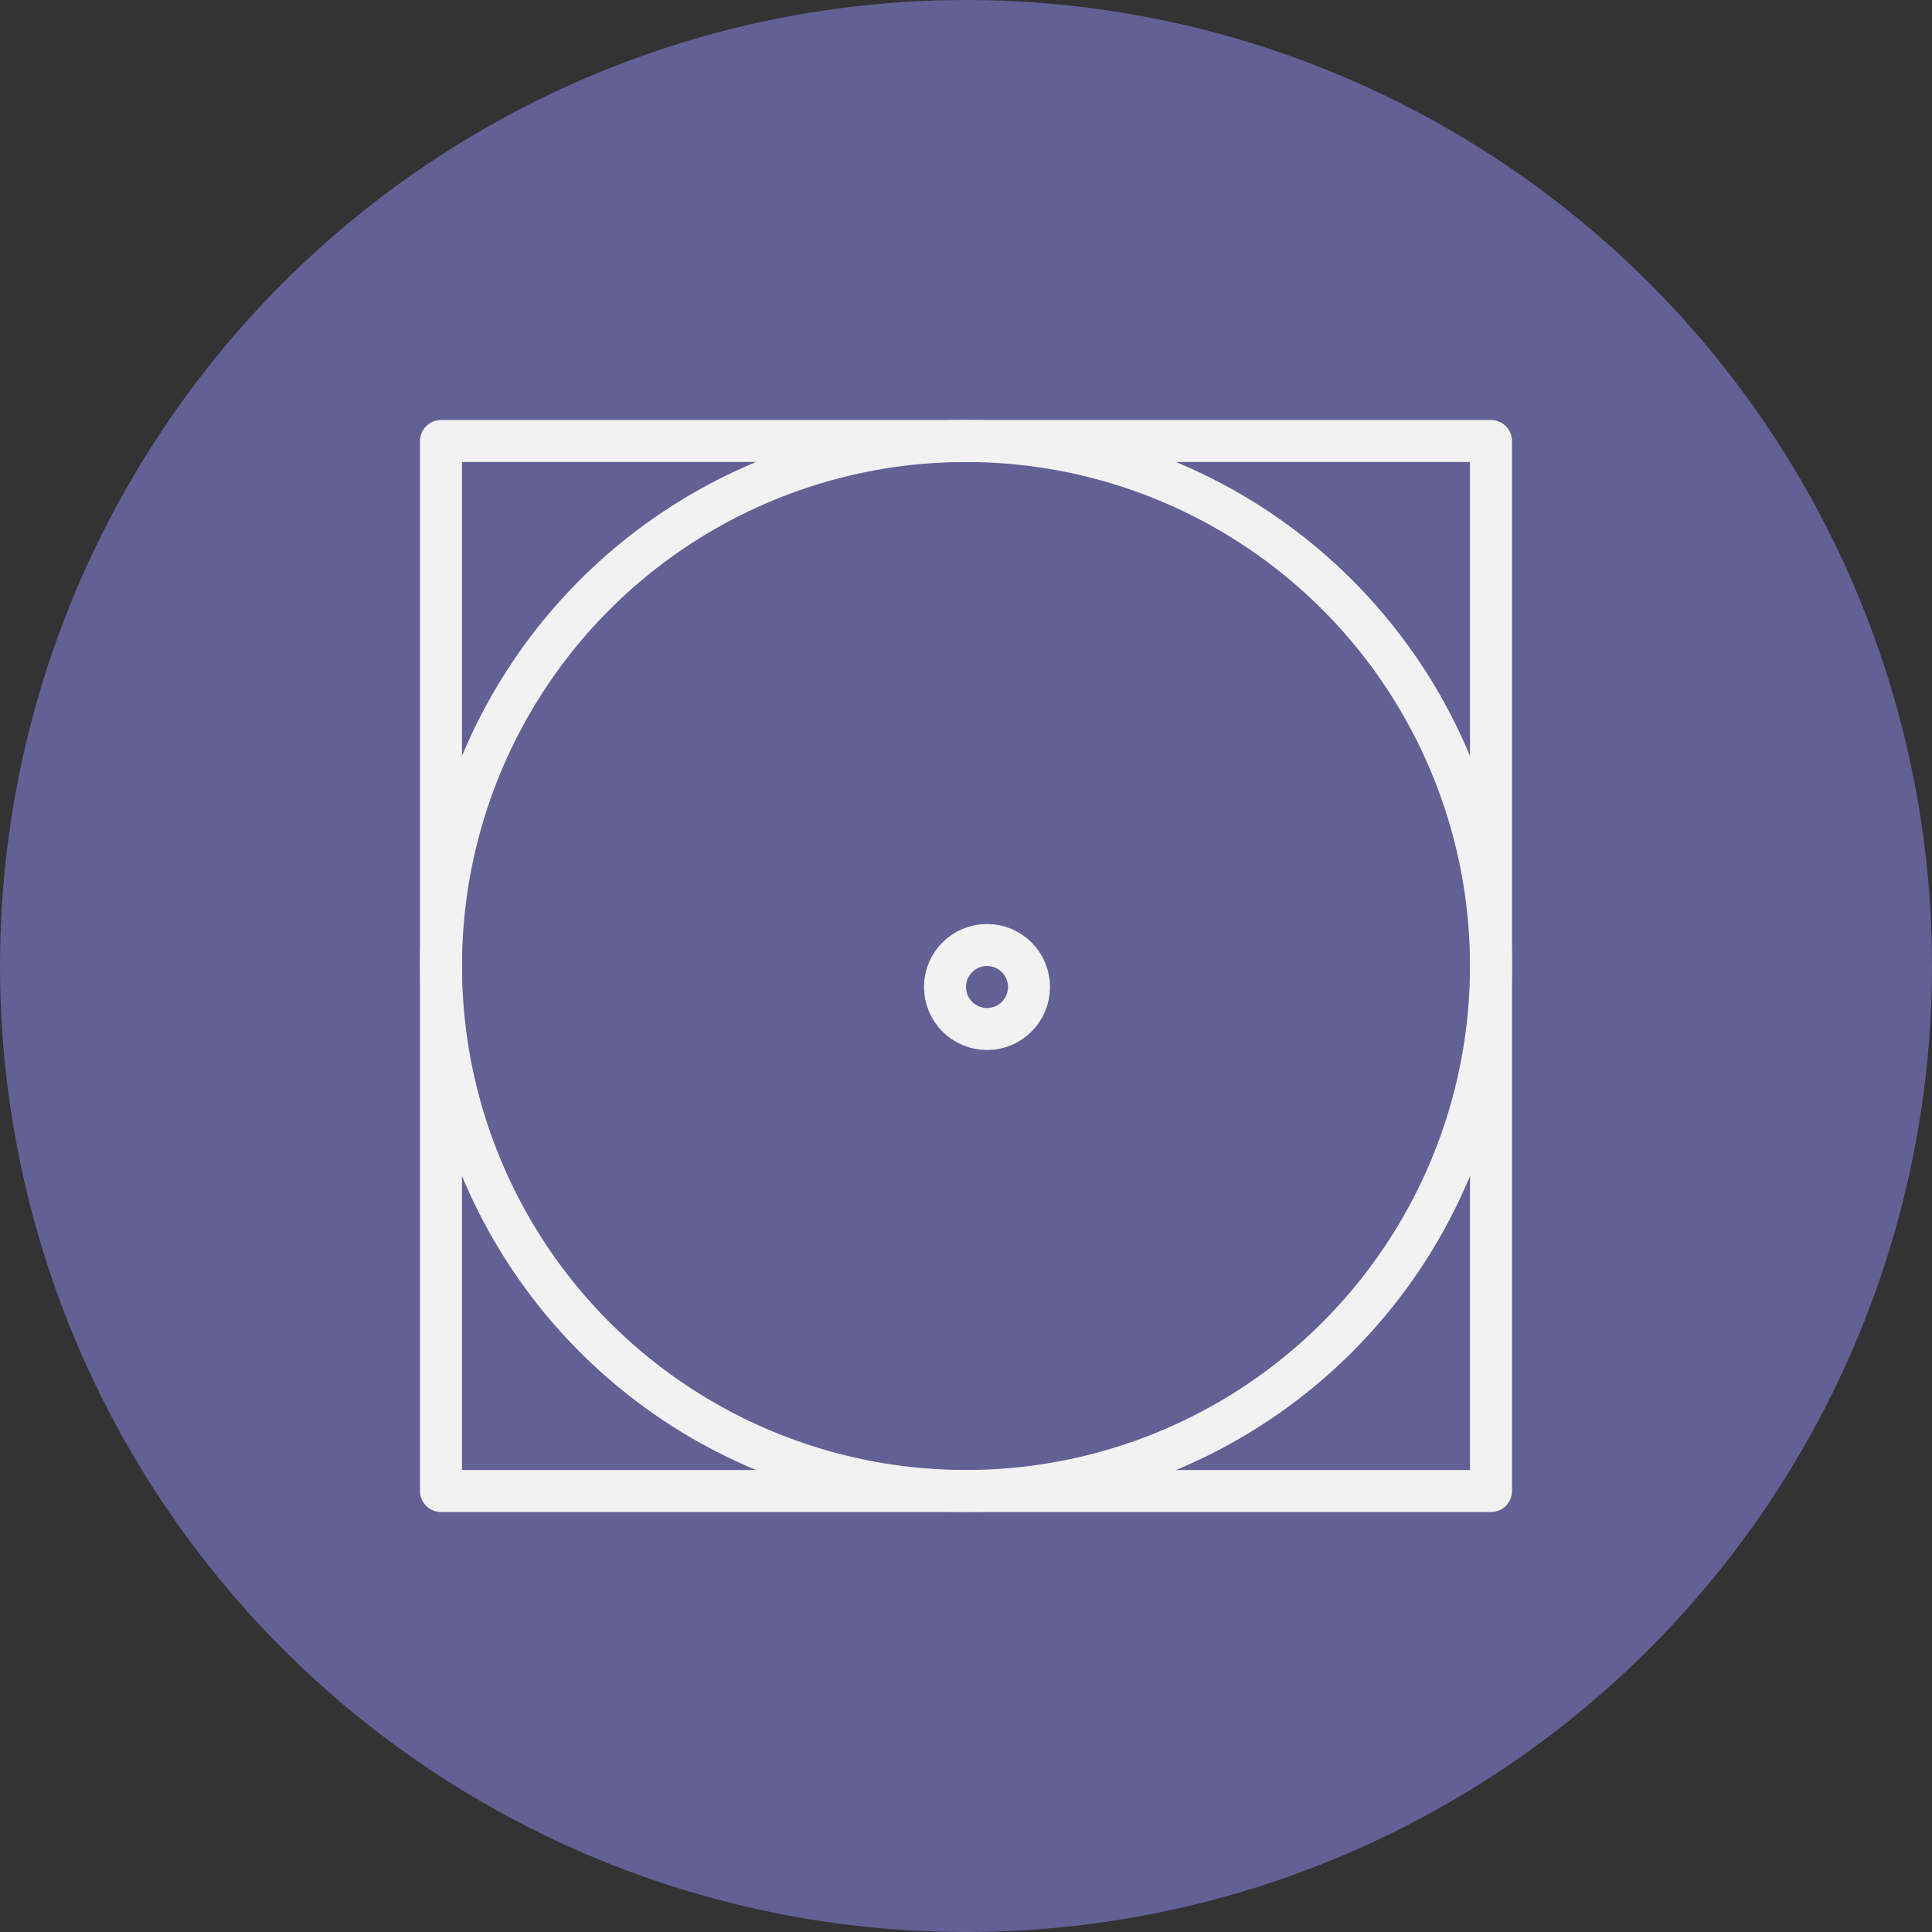 <svg xmlns="http://www.w3.org/2000/svg" width="46" height="46" viewBox="0 0 46 46">
  <rect x="0" y="0" width="46" height="46" fill="#333333" stroke="none"/>
  <g id="Gruppe_1267" data-name="Gruppe 1267" transform="translate(-773 -1839)">
    <circle id="Ellipse_44" data-name="Ellipse 44" cx="23" cy="23" r="23" transform="translate(773 1839)" fill="#636095"/>
    <g id="Rechteck_381" data-name="Rechteck 381" transform="translate(783 1849)" fill="none" stroke="#f2f2f2" stroke-linecap="round" stroke-linejoin="round" stroke-width="1">
      <rect width="26" height="26" stroke="none"/>
      <rect x="0.5" y="0.5" width="25" height="25" fill="none"/>
    </g>
    <g id="Ellipse_45" data-name="Ellipse 45" transform="translate(783 1849)" fill="none" stroke="#f2f2f2" stroke-width="1">
      <circle cx="13" cy="13" r="13" stroke="none"/>
      <circle cx="13" cy="13" r="12.5" fill="none"/>
    </g>
    <g id="Ellipse_46" data-name="Ellipse 46" transform="translate(795 1861)" fill="none" stroke="#f2f2f2" stroke-width="1">
      <circle cx="1.5" cy="1.5" r="1.5" stroke="none"/>
      <circle cx="1.5" cy="1.5" r="1" fill="none"/>
    </g>
  </g>
</svg>